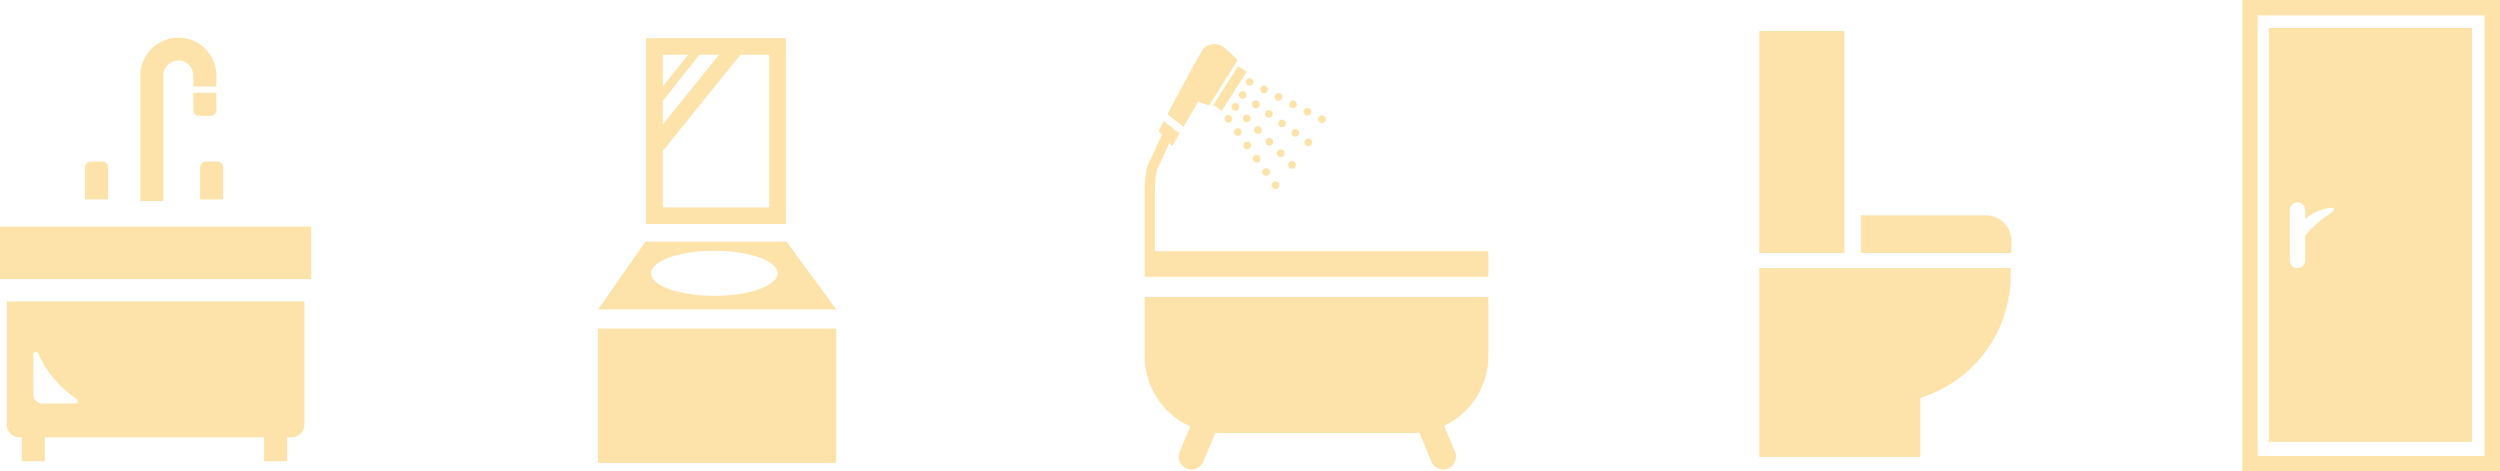 <svg xmlns="http://www.w3.org/2000/svg" xmlns:xlink="http://www.w3.org/1999/xlink" width="414.541" height="78.157" viewBox="0 0 414.541 78.157"><defs><clipPath id="a"><rect width="414.541" height="78.157" fill="none"/></clipPath></defs><g transform="translate(0 0)"><g transform="translate(0 0)" clip-path="url(#a)"><path d="M20.851,10.821a2.489,2.489,0,0,1,4.977,0v1.871h3.819V10.821a6.308,6.308,0,0,0-12.615,0V31.688h3.819Z" transform="translate(6.231 1.651)" fill="#fde3a9"/><path d="M27.291,14.127V11.255H23.472v2.882a.955.955,0,0,0,.955.955h1.9a.964.964,0,0,0,.964-.964" transform="translate(8.587 4.117)" fill="#fde3a9"/><path d="M24.294,20.568v5.315h3.819V20.568a.955.955,0,0,0-.955-.955H25.249a.955.955,0,0,0-.955.955" transform="translate(8.888 7.175)" fill="#fde3a9"/><path d="M14.143,20.568a.955.955,0,0,0-.955-.955H11.279a.955.955,0,0,0-.955.955v5.315h3.819Z" transform="translate(3.777 7.175)" fill="#fde3a9"/><rect width="51.601" height="8.692" transform="translate(0 37.578)" fill="#fde3a9"/><path d="M.826,57a2.122,2.122,0,0,0,2.121,2.123h.372v3.961H7.138V59.126H43.5v3.961h3.819V59.126h.736A2.122,2.122,0,0,0,50.172,57V36.6H.826Zm4.4-11.632a.423.423,0,0,1,.809-.175,17.253,17.253,0,0,0,6.346,7.531.421.421,0,0,1-.22.783H6.722a1.493,1.493,0,0,1-1.494-1.493Z" transform="translate(0.302 13.391)" fill="#fde3a9"/><rect width="39.49" height="22.272" transform="translate(99.17 54.488)" fill="#fde3a9"/><path d="M103.862,29.342h-23.4L72.606,40.571H112.1ZM91.884,38.325c-5.789,0-10.48-1.676-10.48-3.742s4.692-3.744,10.48-3.744,10.48,1.676,10.48,3.744-4.692,3.742-10.48,3.742" transform="translate(26.564 10.734)" fill="#fde3a9"/><path d="M101.607,4.627H78.447V35.459h23.16Zm-20.4,2.759h4.177l-4.177,5.269Zm0,7.66,6.071-7.66h3.255L81.206,18.94ZM98.847,32.7H81.206v-9.37L94.077,7.386h4.771Z" transform="translate(28.701 1.692)" fill="#fde3a9"/><path d="M146.814,14.91l1.81.624,4.741-7.486a13.373,13.373,0,0,0-2.62-2.371,2.565,2.565,0,0,0-3,.374c-.438.44-3.968,7.057-6.019,10.941l2.658,2.067Z" transform="translate(51.853 1.959)" fill="#fde3a9"/><rect width="7.658" height="1.698" transform="translate(201.164 17.442) rotate(-57.469)" fill="#fde3a9"/><path d="M151.288,10.367a.781.781,0,0,0,.142.21.594.594,0,0,0,.2.134.723.723,0,0,0,.247.045.626.626,0,0,0,.449-.179.781.781,0,0,0,.142-.21.658.658,0,0,0,.045-.247.648.648,0,0,0-.187-.449.572.572,0,0,0-.21-.134.6.6,0,0,0-.486,0,.614.614,0,0,0-.2.134.648.648,0,0,0-.187.449.658.658,0,0,0,.045.247" transform="translate(55.334 3.47)" fill="#fde3a9"/><path d="M155.1,12.5a.576.576,0,0,0,.292.075.64.64,0,0,0,.292-1.2.636.636,0,1,0-.585,1.13" transform="translate(56.617 4.132)" fill="#fde3a9"/><path d="M153.342,11.592a.7.7,0,0,0,.292.075.651.651,0,0,0,.57-.344.64.64,0,1,0-.862.269" transform="translate(55.975 3.802)" fill="#fde3a9"/><path d="M156.85,13.4a.687.687,0,0,0,.292.068.616.616,0,0,0,.561-.346.626.626,0,0,0-.269-.852.636.636,0,1,0-.585,1.13" transform="translate(57.258 4.463)" fill="#fde3a9"/><path d="M158.6,14.306a.673.673,0,0,0,.292.075.64.64,0,0,0,.291-1.206.636.636,0,1,0-.583,1.131" transform="translate(57.9 4.793)" fill="#fde3a9"/><path d="M160.65,15.282a.642.642,0,0,0,.449-.187.775.775,0,0,0,.142-.209.658.658,0,0,0,.045-.24.647.647,0,0,0-.187-.456.667.667,0,0,0-.9,0,.641.641,0,0,0,0,.906.628.628,0,0,0,.449.187" transform="translate(58.542 5.127)" fill="#fde3a9"/><path d="M151.283,12.284a.666.666,0,0,0,.209-.142.622.622,0,0,0,.18-.449.635.635,0,0,0-.18-.449.55.55,0,0,0-.209-.134.645.645,0,0,0-.7.134.68.68,0,0,0-.187.449.634.634,0,0,0,.187.449.654.654,0,0,0,.7.142" transform="translate(55.025 4.046)" fill="#fde3a9"/><path d="M153.852,14.511a.621.621,0,0,0,.374.12.636.636,0,1,0-.516-1,.626.626,0,0,0,.142.884" transform="translate(56.191 4.888)" fill="#fde3a9"/><path d="M155.3,14.779a.636.636,0,0,0,.142.891.665.665,0,0,0,.367.12.636.636,0,1,0-.509-1.011" transform="translate(56.775 5.31)" fill="#fde3a9"/><path d="M152.256,13.361a.639.639,0,0,0,.374.12.622.622,0,0,0,.516-.262.636.636,0,0,0-.142-.891.638.638,0,1,0-.748,1.033" transform="translate(55.609 4.466)" fill="#fde3a9"/><path d="M156.893,15.93a.638.638,0,0,0,1.034.748.638.638,0,0,0-1.034-.748" transform="translate(57.357 5.731)" fill="#fde3a9"/><path d="M158.555,17a.645.645,0,0,0-.187.449.633.633,0,0,0,.187.449.806.806,0,0,0,.2.142.723.723,0,0,0,.247.045.641.641,0,0,0,.239-.045.721.721,0,0,0,.21-.142.628.628,0,0,0,.187-.449.64.64,0,0,0-.187-.449.65.65,0,0,0-.9,0" transform="translate(57.94 6.154)" fill="#fde3a9"/><path d="M149.907,13.717a.654.654,0,0,0,.24.052.721.721,0,0,0,.246-.052.6.6,0,0,0,.2-.135.637.637,0,0,0,.187-.449.611.611,0,0,0-.187-.448.648.648,0,0,0-.9,0,.611.611,0,0,0-.187.448.637.637,0,0,0,.187.449.553.553,0,0,0,.209.135" transform="translate(54.7 4.574)" fill="#fde3a9"/><path d="M155.2,18.324a.646.646,0,0,0-.007.906.625.625,0,0,0,.456.187.645.645,0,0,0,.441-.179.636.636,0,0,0,.015-.9.644.644,0,0,0-.906-.015" transform="translate(56.711 6.638)" fill="#fde3a9"/><path d="M153.827,16.916a.631.631,0,0,0-.015.9.648.648,0,0,0,.456.194.61.61,0,0,0,.443-.187.629.629,0,0,0,.015-.9.637.637,0,0,0-.9-.008" transform="translate(56.208 6.122)" fill="#fde3a9"/><path d="M153.349,15.516a.631.631,0,0,0-.9-.015.639.639,0,0,0-.015.9.645.645,0,0,0,.907.015.637.637,0,0,0,.007-.9" transform="translate(55.705 5.605)" fill="#fde3a9"/><path d="M151.524,15.18a.641.641,0,1,0-.456-.2.6.6,0,0,0,.456.2" transform="translate(55.203 5.087)" fill="#fde3a9"/><path d="M156.775,20.786a.648.648,0,0,0,.24.045.667.667,0,0,0,.456-.187.633.633,0,0,0,.187-.449.729.729,0,0,0-.052-.247.749.749,0,0,0-.135-.2.65.65,0,0,0-.7-.142.782.782,0,0,0-.21.142.593.593,0,0,0-.134.2.731.731,0,0,0-.053.247.633.633,0,0,0,.187.449.815.815,0,0,0,.21.142" transform="translate(57.212 7.155)" fill="#fde3a9"/><path d="M149.544,14a.648.648,0,0,0-.488,0,.663.663,0,0,0-.389.591.64.64,0,0,0,.187.449.625.625,0,0,0,.448.187.637.637,0,0,0,.636-.636.594.594,0,0,0-.051-.247.572.572,0,0,0-.135-.2.6.6,0,0,0-.209-.142" transform="translate(54.391 5.105)" fill="#fde3a9"/><path d="M150.45,16.841a.612.612,0,0,0,.367-.12.636.636,0,1,0-.367.12" transform="translate(54.809 5.695)" fill="#fde3a9"/><path d="M151.6,18.459a.621.621,0,0,0,.367-.12.634.634,0,1,0-.367.12" transform="translate(55.228 6.286)" fill="#fde3a9"/><path d="M152.367,18.916a.628.628,0,0,0-.149.884.625.625,0,0,0,.882.149.633.633,0,1,0-.733-1.033" transform="translate(55.646 6.877)" fill="#fde3a9"/><path d="M153.506,20.527a.642.642,0,0,0-.149.891.651.651,0,0,0,.523.269.667.667,0,0,0,.367-.119.639.639,0,0,0-.742-1.041" transform="translate(56.064 7.467)" fill="#fde3a9"/><path d="M154.384,22.661a.636.636,0,0,0,1.273,0,.64.64,0,0,0-.187-.449.742.742,0,0,0-.2-.142.635.635,0,0,0-.7.142.64.64,0,0,0-.187.449" transform="translate(56.483 8.058)" fill="#fde3a9"/><path d="M140.659,36.286V25.9a19.345,19.345,0,0,1,.34-3.106l2.062-4.454.46.511,1.231-2.1-2.613-2.032c-.529,1-.863,1.642-.863,1.642l.55.612-2.412,5.207-.063.191a21.437,21.437,0,0,0-.391,3.535V40.5H195.95V36.286Z" transform="translate(50.84 5.382)" fill="#fde3a9"/><path d="M138.961,45.876a12.728,12.728,0,0,0,7.581,11.637l-1.765,4.205a2.122,2.122,0,1,0,3.915,1.64l2.013-4.8c.328.026.656.051.989.051h31.524c.432,0,.856-.023,1.277-.064l2.019,4.815a2.122,2.122,0,0,0,1.957,1.3,2.125,2.125,0,0,0,1.957-2.943L188.615,57.4a12.721,12.721,0,0,0,7.335-11.52V36.057H138.961Z" transform="translate(50.84 13.191)" fill="#fde3a9"/><rect width="14.1" height="36.807" transform="translate(291.719 5.141)" fill="#fde3a9"/><path d="M246.622,26.145H225.911v6.239h24.954v-2a4.244,4.244,0,0,0-4.244-4.244" transform="translate(82.652 9.565)" fill="#fde3a9"/><path d="M213.579,50.507v13.35h26.7V54.062a21.229,21.229,0,0,0,14.973-20.284V32.54H213.579Z" transform="translate(78.14 11.905)" fill="#fde3a9"/><path d="M272.223,78.157h42.724V0H272.223ZM312.4,75.611H274.77V2.546H312.4Z" transform="translate(99.595 -0.001)" fill="#fde3a9"/><path d="M309.127,3.4H275.439V72.021h33.688ZM284.8,34.716a19.646,19.646,0,0,0-3.344,3.121v4.115a1.273,1.273,0,1,1-2.546,0V33.593a1.273,1.273,0,1,1,2.546,0v1.5a7.856,7.856,0,0,1,4.216-1.878c1.747,0-.873,1.5-.873,1.5" transform="translate(100.772 1.243)" fill="#fde3a9"/></g></g></svg>